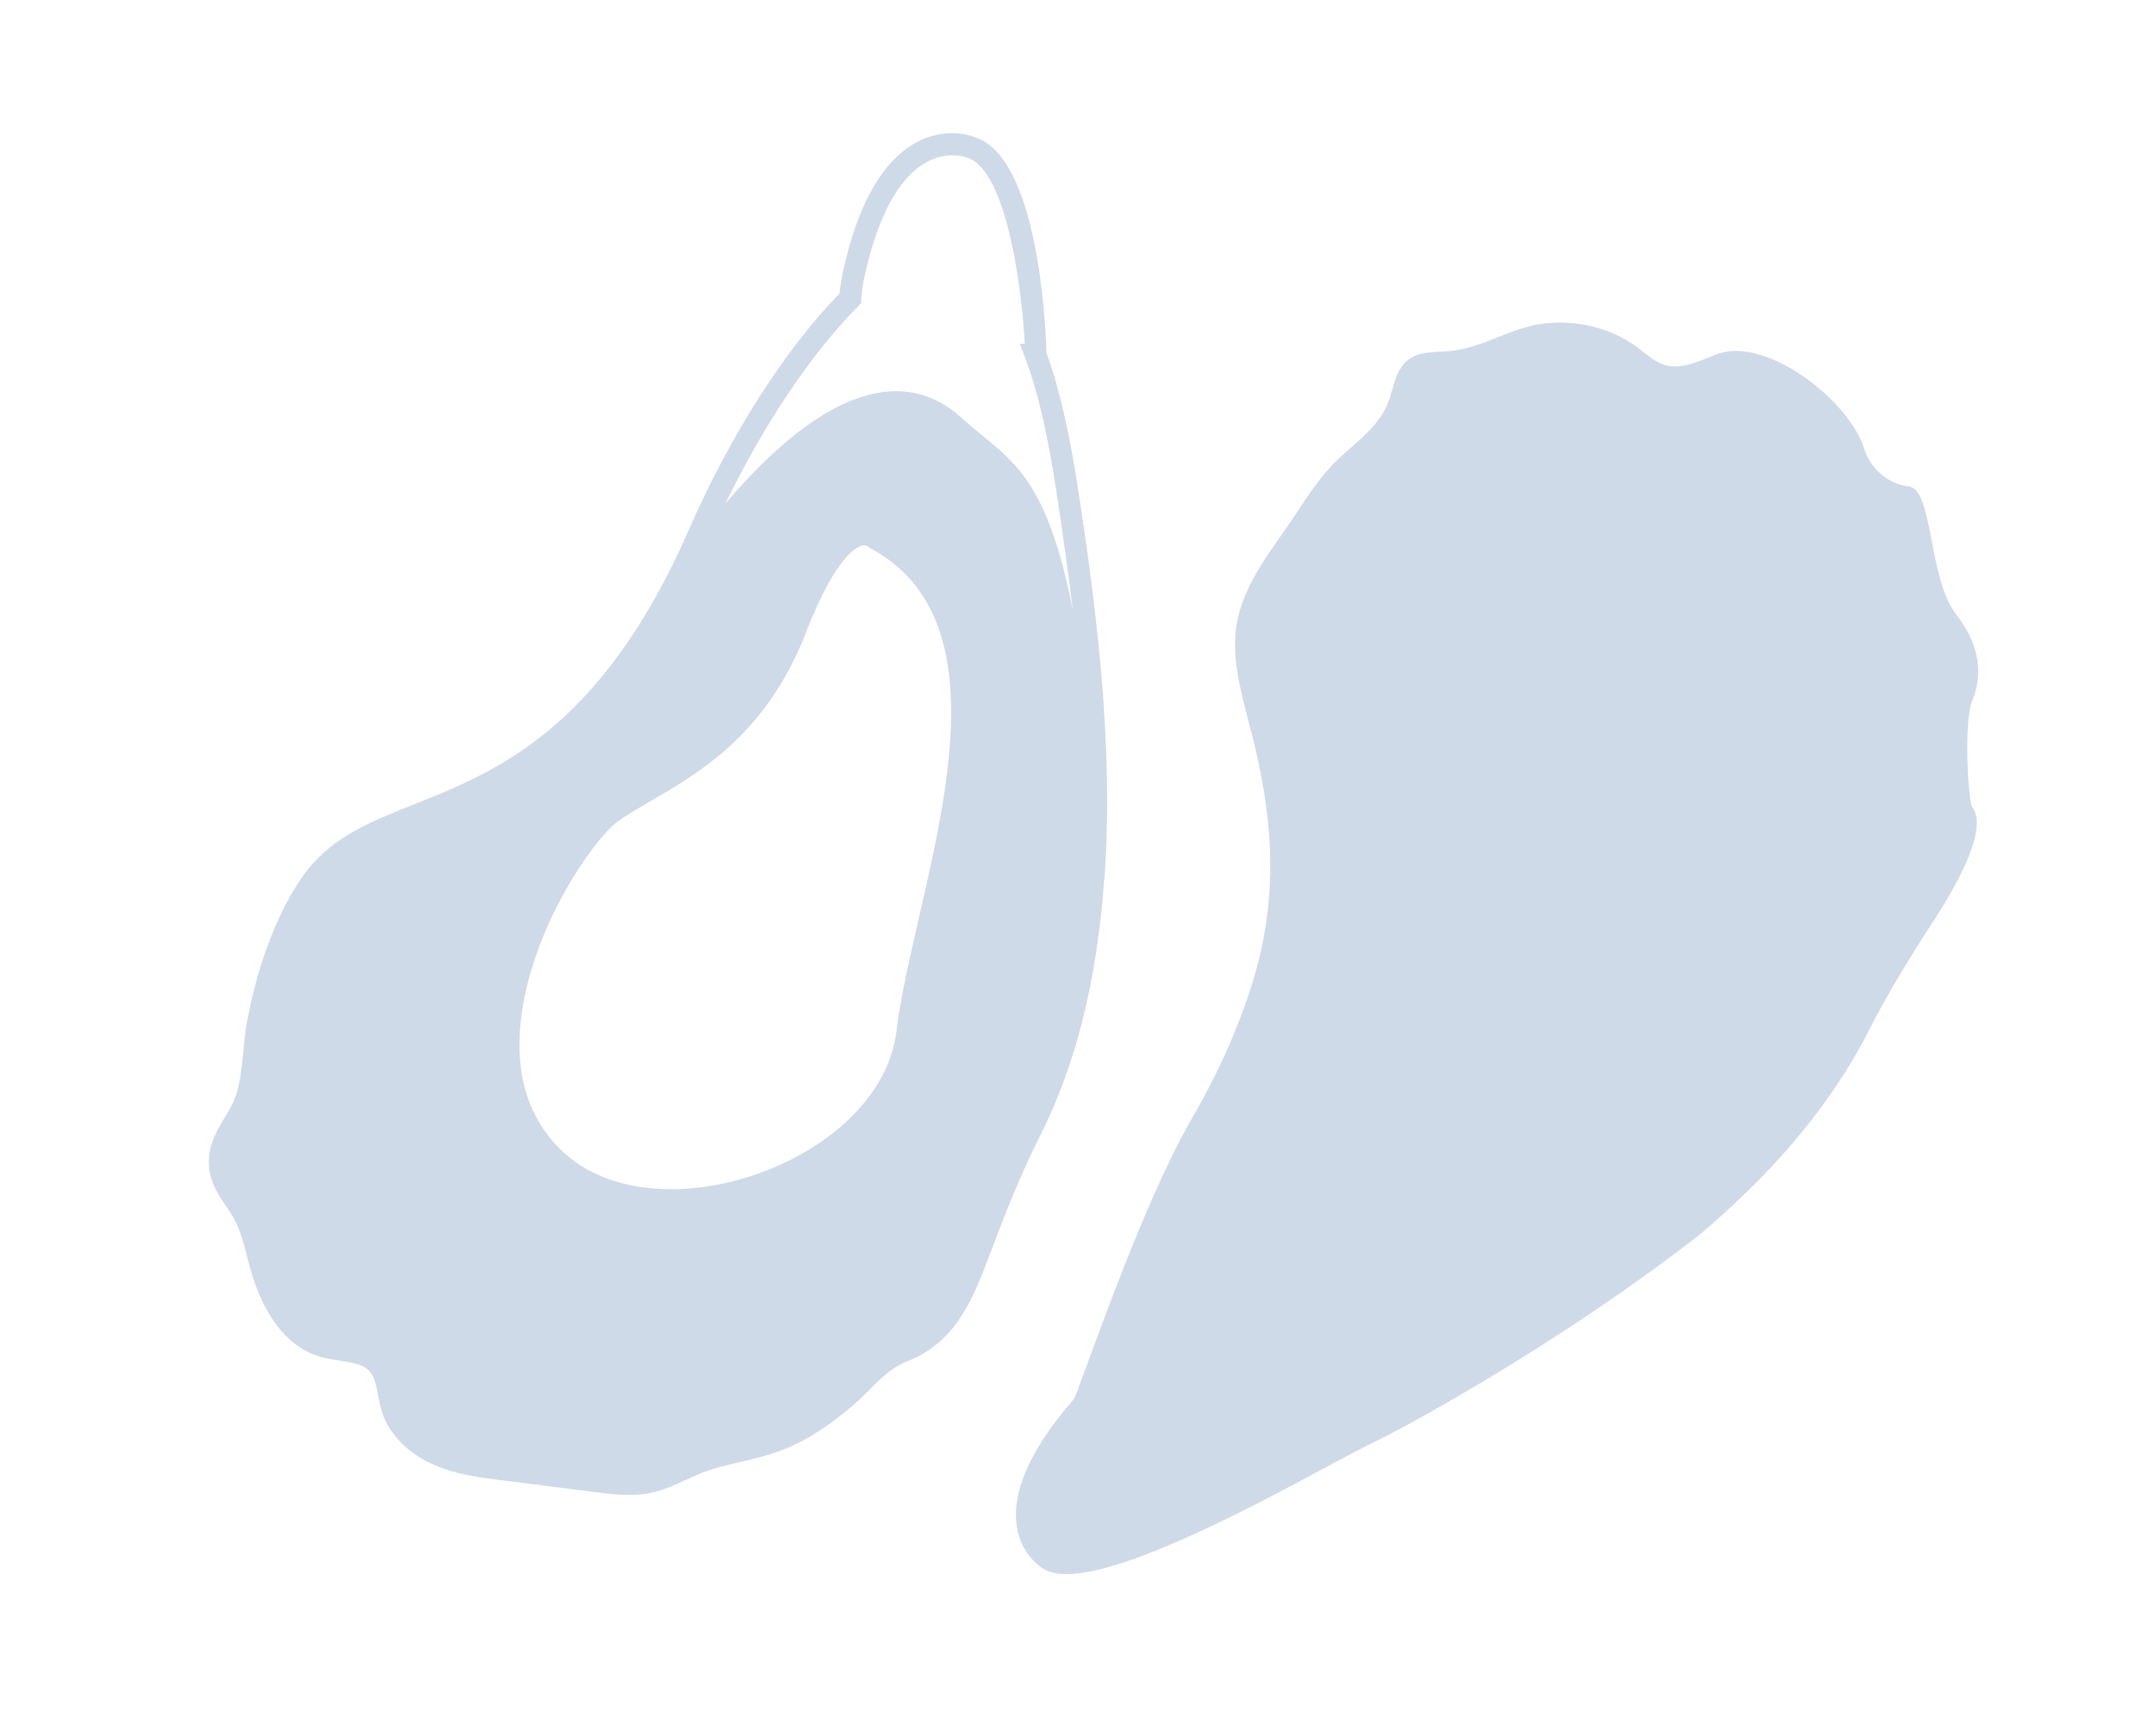 <?xml version="1.0" encoding="UTF-8"?> <svg xmlns="http://www.w3.org/2000/svg" width="98" height="79" viewBox="0 0 98 79" fill="none"> <path d="M50.25 39.98C50.67 34.01 49.92 27.9 49.04 22.2C48.64 19.6 48.17 17.58 47.61 16.05C47.58 14.78 47.22 7.11 44.34 6.24C44.3 6.22 43.9 6.06 43.31 6.06C41.98 6.06 39.57 6.87 38.37 12.28C38.29 12.65 38.23 13.01 38.2 13.35C35.72 15.89 33.22 19.8 31.33 24.13C30.76 25.43 30.14 26.65 29.48 27.77C25.94 33.76 22.01 35.33 18.86 36.59C16.89 37.37 15.2 38.05 14 39.57C12.51 41.47 11.59 44.45 11.22 46.6C11.15 47.01 11.11 47.43 11.07 47.85C11 48.58 10.93 49.28 10.71 49.91C10.6 50.22 10.42 50.52 10.23 50.84C9.89 51.4 9.5 52.04 9.5 52.86C9.5 53.73 9.91 54.33 10.28 54.87C10.43 55.09 10.59 55.32 10.71 55.57C10.95 56.05 11.1 56.61 11.25 57.21C11.36 57.62 11.46 58.02 11.6 58.4C12.04 59.64 12.91 61.22 14.5 61.71C14.82 61.81 15.15 61.86 15.46 61.91C16.03 62 16.52 62.07 16.81 62.39C17.04 62.65 17.12 63.03 17.2 63.48C17.25 63.74 17.3 64 17.38 64.25C17.71 65.27 18.58 66.15 19.77 66.66C20.78 67.1 21.85 67.23 22.89 67.36L27.15 67.9C27.61 67.96 28.12 68.02 28.64 68.02C29 68.02 29.33 67.99 29.63 67.92C30.2 67.8 30.7 67.56 31.2 67.34C31.44 67.23 31.68 67.12 31.92 67.02C32.48 66.8 33.07 66.66 33.69 66.52C34.25 66.39 34.83 66.25 35.39 66.05C36.52 65.65 37.6 64.98 38.8 63.95C39.06 63.73 39.31 63.48 39.55 63.24C40.08 62.71 40.59 62.21 41.23 61.96C43.53 61.08 44.29 59.03 45.04 57.06C45.7 55.3 46.44 53.42 47.33 51.66C48.96 48.41 49.91 44.61 50.24 39.98H50.25ZM33.02 22.88C34.78 19.26 36.93 16.06 39.05 13.93L39.18 13.79V13.6C39.21 13.26 39.26 12.89 39.35 12.5C40.8 5.98 43.85 7.12 44.01 7.18C45.88 7.75 46.54 13.68 46.62 15.64H46.4L46.66 16.33C47.21 17.8 47.67 19.77 48.06 22.35C48.33 24.12 48.59 25.93 48.81 27.76C47.73 22.3 46.39 21.2 44.65 19.78C44.35 19.54 44.04 19.28 43.72 18.99C42.85 18.2 41.85 17.8 40.77 17.8C38.04 17.8 35.22 20.31 33.02 22.89V22.88ZM36.65 28.82C38.14 25 39.14 24.81 39.32 24.81C39.4 24.81 39.46 24.85 39.44 24.83L39.57 24.93C45.02 27.81 43.24 35.54 41.81 41.75C41.38 43.63 40.97 45.4 40.79 46.89C40.28 51.15 34.98 54.11 30.55 54.11C28.97 54.11 26.77 53.75 25.22 52.01C23.97 50.61 23.45 48.76 23.69 46.51C24.12 42.31 26.98 38.21 28.1 37.38C28.5 37.09 29 36.8 29.58 36.46C31.81 35.17 34.86 33.41 36.66 28.81L36.65 28.82Z" fill="#CFDAE9"></path> <path d="M89.74 31.86C90.15 30.84 90.19 29.48 89.01 27.97C87.71 26.32 87.97 22.26 86.84 22.13C85.88 22.02 85.09 21.31 84.8 20.38C84.12 18.22 80.34 15.26 78.1 16.12C77.34 16.41 76.54 16.83 75.75 16.61C75.28 16.47 74.9 16.11 74.5 15.81C73.32 14.93 71.79 14.56 70.33 14.71C68.74 14.87 67.5 15.85 65.89 15.98C65.26 16.03 64.55 15.98 64.05 16.39C63.46 16.85 63.41 17.71 63.12 18.4C62.78 19.21 62.12 19.79 61.45 20.38C61.18 20.62 60.92 20.84 60.68 21.09C60.02 21.77 59.5 22.56 58.98 23.35C57.7 25.3 56.15 26.98 56.19 29.4C56.21 30.72 56.6 32.01 56.92 33.27C57.17 34.22 57.37 35.16 57.52 36.1C57.95 38.82 57.91 41.5 57.11 44.28C56.86 45.17 56.55 46.03 56.2 46.89C56.2 46.89 56.16 46.98 56.1 47.13C56.1 47.15 56.1 47.17 56.07 47.2C55.59 48.36 54.98 49.59 54.22 50.9C52.04 54.7 49.82 61.19 49.07 63.13C49.07 63.13 49.07 63.13 49.07 63.15C48.96 63.45 48.87 63.64 48.83 63.69C43.96 69.29 47.4 71.33 47.4 71.33C48.88 72.43 53.75 70.19 57.67 68.17C59.8 67.06 61.66 66.02 62.53 65.61C63.1 65.34 64.44 64.63 66.2 63.61C69.27 61.83 73.62 59.09 77.46 56.07C77.46 56.07 77.48 56.07 77.48 56.05C78.6 55.09 79.67 54.08 80.66 53.02C82.38 51.17 83.87 49.15 85 46.94C85.89 45.18 86.93 43.5 88.01 41.84C89.23 39.95 90.43 37.64 89.73 36.72C89.55 36.48 89.33 32.86 89.73 31.87L89.74 31.86Z" fill="#CFDAE9"></path> </svg> 